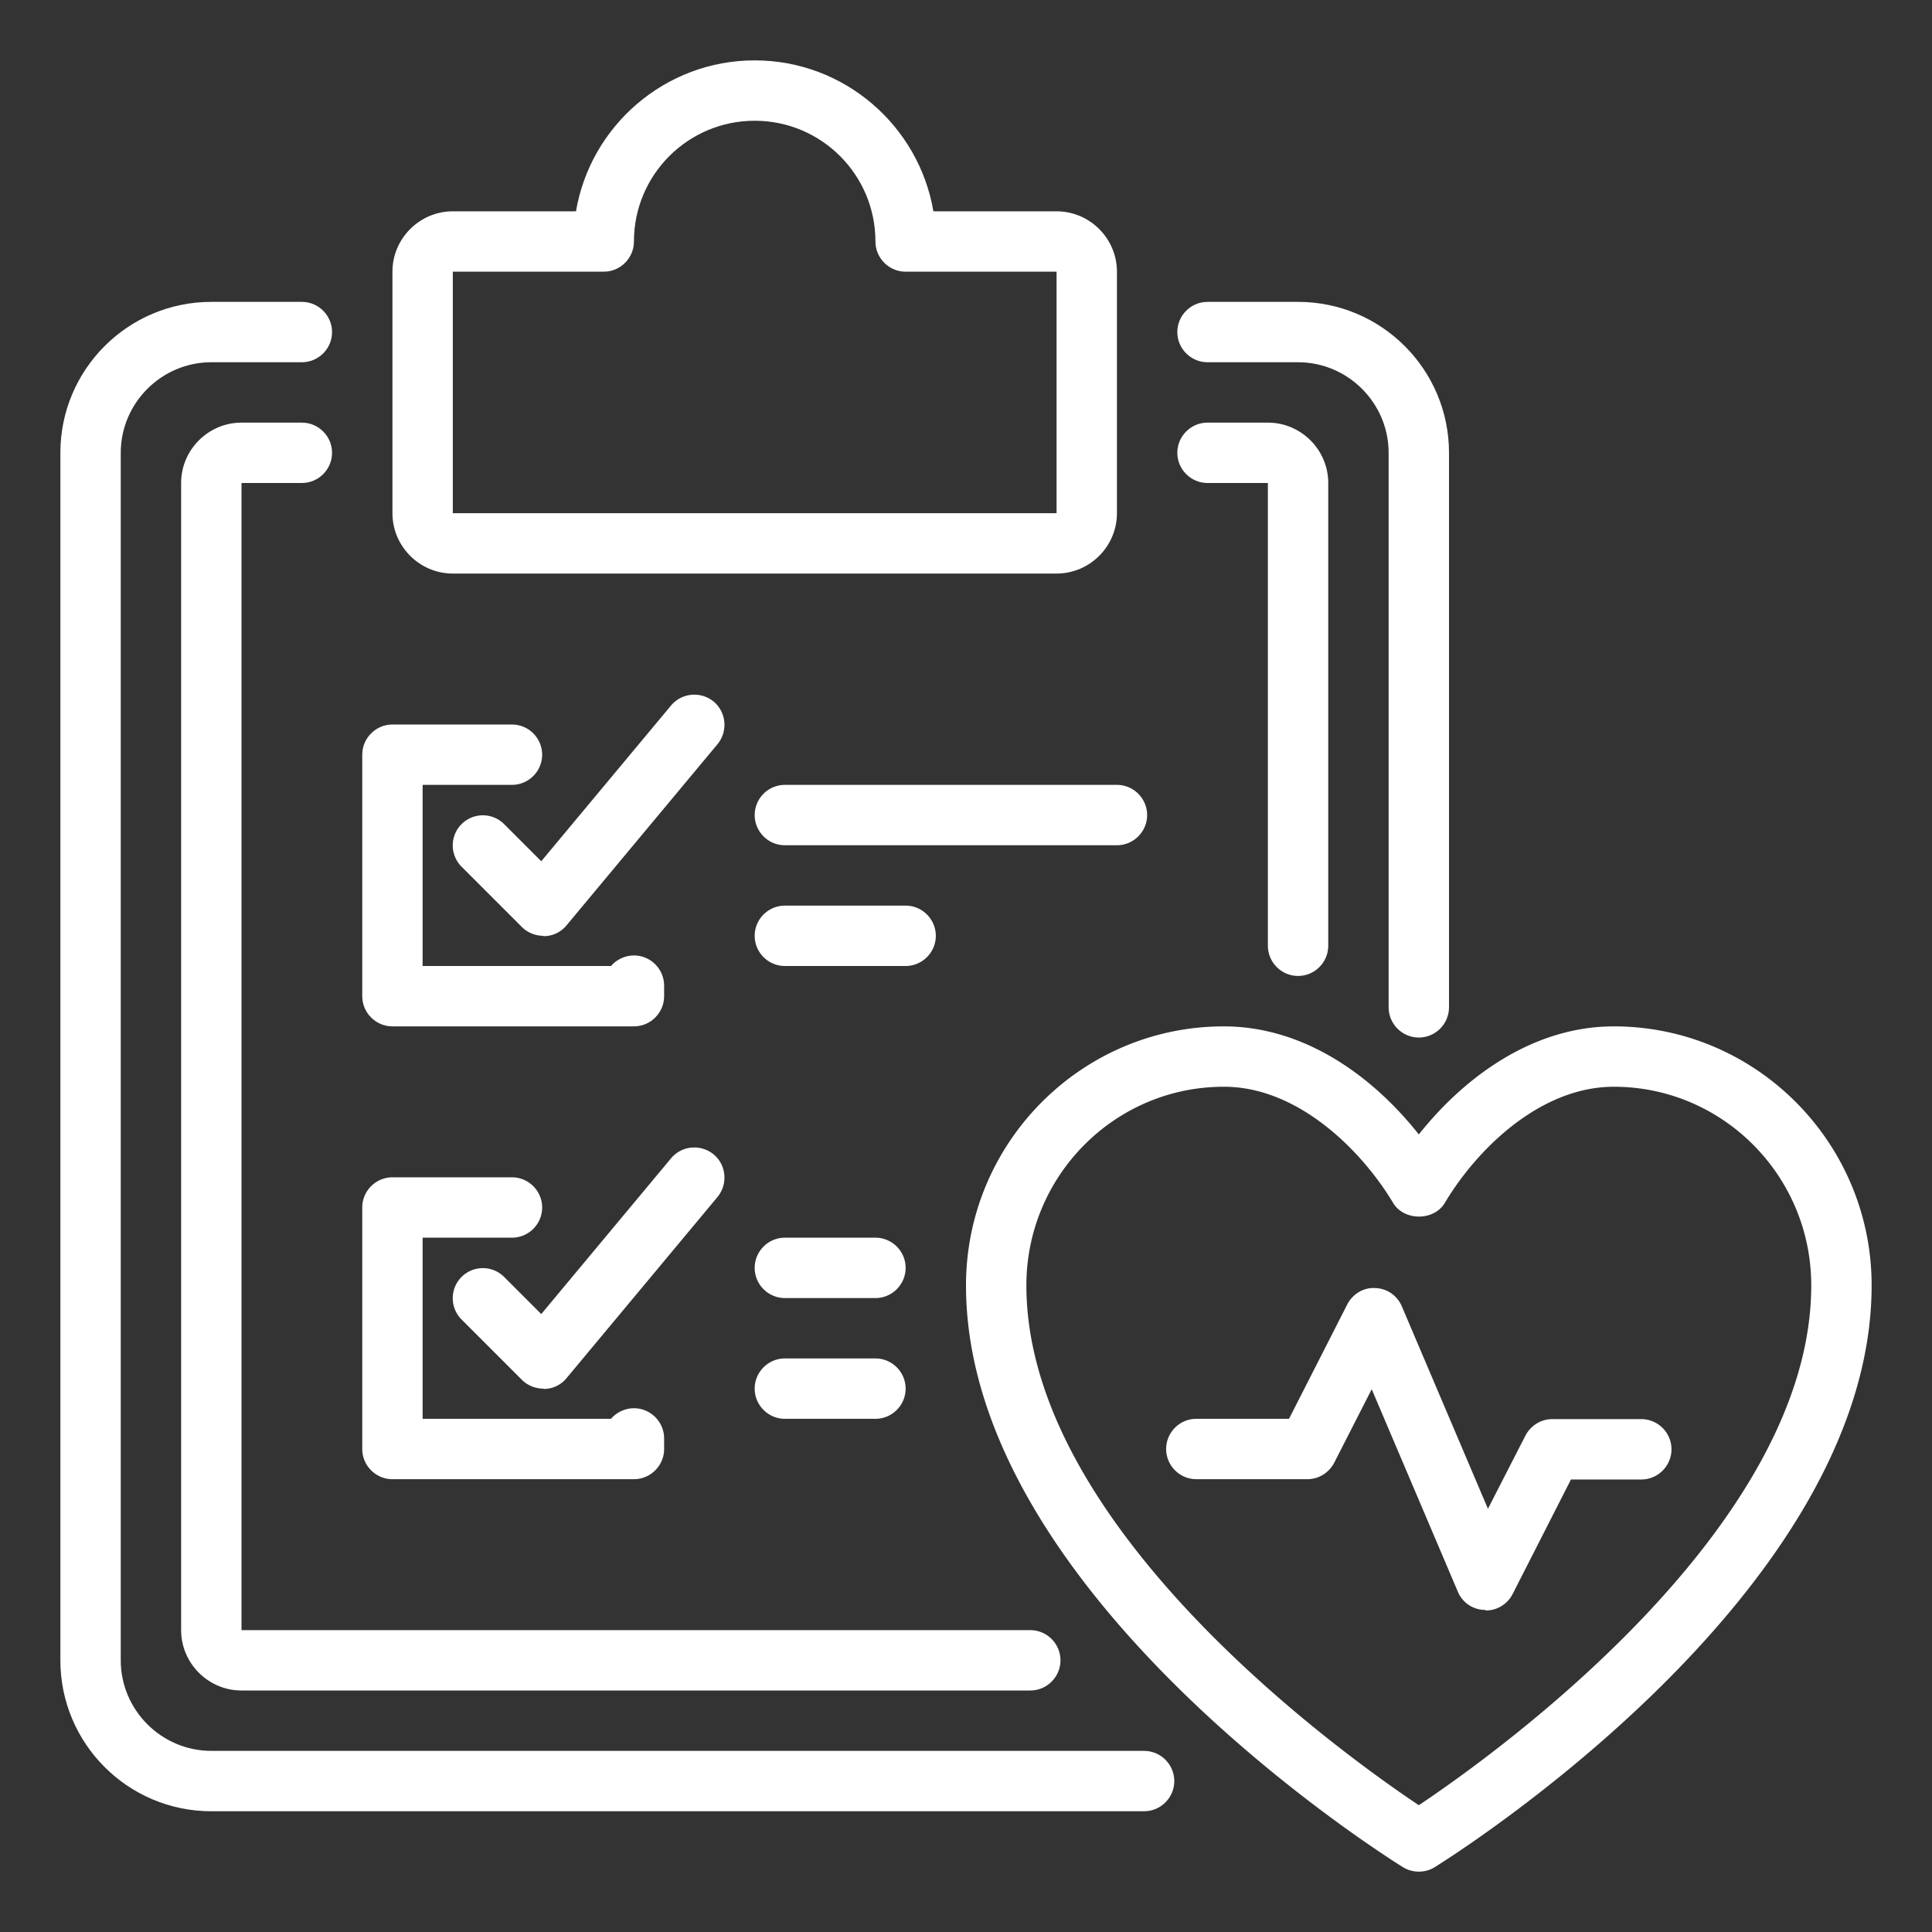 <?xml version="1.0" encoding="UTF-8"?>
<svg xmlns="http://www.w3.org/2000/svg" xmlns:xlink="http://www.w3.org/1999/xlink" version="1.1" width="512" height="512" x="0" y="0" viewBox="0 0 64 64" style="enable-background:new 0 0 512 512" xml:space="preserve">
  <rect x="0" y="0" width="64" height="64" fill="#333333" stroke="none"/>
  <g>
    <path d="M35 19H15c-1.1 0-2-.9-2-2V9c0-1.1.9-2 2-2h4.08c.48-2.83 2.95-5 5.92-5s5.44 2.17 5.92 5H35c1.1 0 2 .9 2 2v8c0 1.1-.9 2-2 2zM15 9v8h20V9h-5c-.55 0-1-.45-1-1 0-2.21-1.79-4-4-4s-4 1.79-4 4c0 .55-.45 1-1 1z" fill="#ffffff" opacity="1" data-original="#000000"></path>
    <path d="M37.9 60H7c-2.76 0-5-2.24-5-5V15c0-2.76 2.24-5 5-5h3c.55 0 1 .45 1 1s-.45 1-1 1H7c-1.65 0-3 1.35-3 3v40c0 1.65 1.35 3 3 3h30.9c.55 0 1 .45 1 1s-.45 1-1 1zM47 34.37c-.55 0-1-.45-1-1V15c0-1.65-1.35-3-3-3h-3c-.55 0-1-.45-1-1s.45-1 1-1h3c2.76 0 5 2.24 5 5v18.37c0 .55-.45 1-1 1z" fill="#ffffff" opacity="1" data-original="#000000"></path>
    <path d="M34.13 56H8c-1.1 0-2-.9-2-2V16c0-1.1.9-2 2-2h2c.55 0 1 .45 1 1s-.45 1-1 1H8v38h26.13c.55 0 1 .45 1 1s-.45 1-1 1zM43 32.33c-.55 0-1-.45-1-1V16h-2c-.55 0-1-.45-1-1s.45-1 1-1h2c1.1 0 2 .9 2 2v15.33c0 .55-.45 1-1 1z" fill="#ffffff" opacity="1" data-original="#000000"></path>
    <path d="M21 34h-8c-.55 0-1-.45-1-1v-8c0-.55.45-1 1-1h3.96c.55 0 1 .45 1 1s-.45 1-1 1H14v6h6.24c.18-.21.46-.35.76-.35.55 0 1 .45 1 1V33c0 .55-.45 1-1 1z" fill="#ffffff" opacity="1" data-original="#000000"></path>
    <path d="M18 31c-.26 0-.52-.1-.71-.29l-2-2a.996.996 0 1 1 1.41-1.41l1.23 1.23 4.3-5.16c.35-.42.98-.48 1.41-.13.42.35.48.98.13 1.41l-5 6c-.18.22-.44.35-.72.36H18zM21 49h-8c-.55 0-1-.45-1-1v-8c0-.55.45-1 1-1h3.96c.55 0 1 .45 1 1s-.45 1-1 1H14v6h6.24c.18-.21.46-.35.76-.35.55 0 1 .45 1 1V48c0 .55-.45 1-1 1z" fill="#ffffff" opacity="1" data-original="#000000"></path>
    <path d="M18 46c-.26 0-.52-.1-.71-.29l-2-2a.996.996 0 1 1 1.41-1.41l1.23 1.23 4.3-5.16c.35-.42.98-.48 1.41-.13.42.35.48.98.13 1.41l-5 6c-.18.22-.44.35-.72.36H18zM37 28H26c-.55 0-1-.45-1-1s.45-1 1-1h11c.55 0 1 .45 1 1s-.45 1-1 1zM30 32h-4c-.55 0-1-.45-1-1s.45-1 1-1h4c.55 0 1 .45 1 1s-.45 1-1 1zM29 43h-3c-.55 0-1-.45-1-1s.45-1 1-1h3c.55 0 1 .45 1 1s-.45 1-1 1zM29 47h-3c-.55 0-1-.45-1-1s.45-1 1-1h3c.55 0 1 .45 1 1s-.45 1-1 1zM47 62c-.18 0-.37-.05-.53-.15C45.88 61.48 32 52.77 32 42.58c0-4.73 3.83-8.58 8.54-8.58 2.69 0 4.96 1.68 6.46 3.58 1.5-1.89 3.77-3.58 6.46-3.58 4.71 0 8.54 3.85 8.54 8.58 0 10.19-13.88 18.9-14.47 19.27-.16.1-.34.15-.53.15zm-6.46-26C36.93 36 34 38.95 34 42.58c0 8.04 10.5 15.55 13 17.22 2.5-1.67 13-9.18 13-17.22 0-3.63-2.93-6.58-6.54-6.58-2.44 0-4.54 2.07-5.6 3.85-.36.6-1.35.6-1.71 0-1.06-1.77-3.17-3.85-5.6-3.85z" fill="#ffffff" opacity="1" data-original="#000000"></path>
    <path d="M49.21 53.33h-.04a.98.98 0 0 1-.88-.61l-2.85-6.7-1.24 2.43c-.17.33-.51.55-.89.55h-3.68c-.55 0-1-.45-1-1s.45-1 1-1h3.07l1.93-3.79c.18-.35.55-.57.93-.54.39.01.73.25.88.61l2.85 6.7 1.24-2.42c.17-.33.51-.55.89-.55h2.95c.55 0 1 .45 1 1s-.45 1-1 1h-2.33l-1.93 3.79a1 1 0 0 1-.89.55z" fill="#ffffff" opacity="1" data-original="#000000"></path>
  </g>
</svg>
